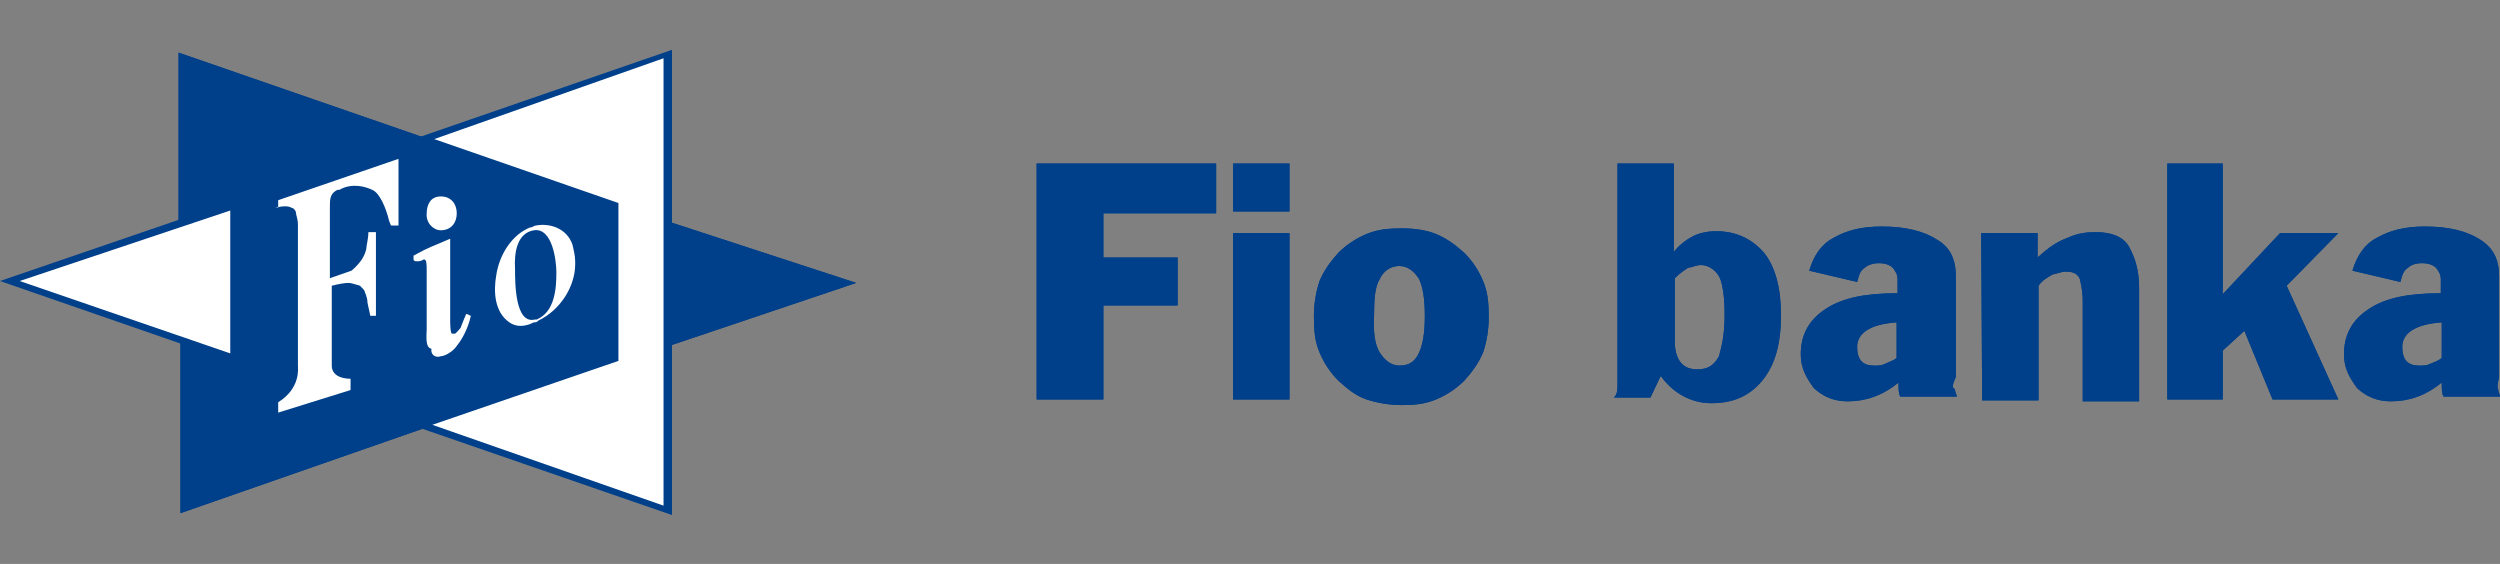 <svg id="Layer_1" xmlns="http://www.w3.org/2000/svg" viewBox="0 0 266 60"><rect x="0" y="0" width="266" height="60" fill="#808080" stroke="none"/><style>.st0{fill:#00408a}.st1{fill:#fff}</style><path class="st0" d="M24.5 37.6L2.1 29.9l22.4-7.5zm21.7-22.8l24.5-8.6v47.5L46.1 45l19.8-6.6V21.5z"/><path class="st0" d="M19.2 36.7v17.9l26.1-9.1 26.2-8.8 19.6-6.6-19.6-6.4-26.2-9L19 5.6v18.1z"/><path class="st0" d="M24.5 37.6L2.1 29.9l22.4-7.5z"/><path class="st0" d="M23.7 23.3v13.3c-1.6-.5-16.3-5.6-19.5-6.8 3.4-.9 18-5.9 19.5-6.5zM0 29.9l25.4 8.8V21.2L0 29.9zm46.2-15.1l24.5-8.6v47.5L46.1 45l19.8-6.6V21.5z"/><path class="st0" d="M70.1 7.3v45.5c-1.7-.5-18.6-6.3-21.8-7.6C51.5 44 66.5 39 66.5 39V21s-15-5.1-18.1-6.2c3.1-1.2 20.1-6.9 21.7-7.5zM44 14.8s20.1 7 21 7.3V38c-.8.3-21 7.3-21 7.3l27.5 9.5V5.3L44 14.8z"/><path class="st0" d="M19.2 36.7v17.9l26.1-9.1 26.2-8.8 19.6-6.6-19.6-6.4-26.2-9L19 5.6v18.1z"/><path class="st1" d="M46.2 14.8l19.6 6.8v16.8L46 45.2l24.6 8.6V6.2l-24.4 8.6zM2.1 29.9l22.4 7.7V22.4L2.1 29.9zm54.7-5.4c2-.3 2.4 3.3 2.4 4.5 0 1.8-.2 4.2-2.1 5h-.2c-2.1.5-2.1-3.9-2.1-5.4-.1-1.7.2-3.8 2-4.1zm0 9.8c.2 0 .3 0 .5-.2 2.3-1.1 3.9-3.6 3.9-6v-.3c0-.6-.2-1.4-.3-1.8-.6-1.7-2.4-2.3-3.9-2-.2 0-.3.2-.6.2-2 .8-3.3 3-3.6 5.1-.3 1.7-.2 3.9 1.4 5 .7.5 1.6.5 2.6 0zm-9.9 3.6c.5 0 1.4-.6 1.7-1.1.5-.6 1.2-1.8 1.5-3.2-.6-.2.2 0-.5-.2-.2.5-.5 1.2-.6 1.5-.2.2-.5.6-.6.6h-.3c-.2 0-.2-1.2-.2-1.5v-8.6c-1.8.8-2.1.8-3.9 1.8v.3c0 .2 0 .2.2.3h.3c.3 0 .6-.2.6-.2.3 0 .3.5.3 1.2V35c0 .6-.2 2 .5 2.1-.1.7.5 1 1 .8zm0-13.4c1.1 0 1.7-.8 1.7-1.8s-.6-1.8-1.7-1.8-1.5.9-1.5 1.8c-.1 1 .7 1.8 1.5 1.8zm-17.6-2.4c.8-.2 1.4-.2 1.7 0 .2 0 .5.3.5.6 0 .2.2.6.2 1.2v15c0 .3.3 2.4-2.1 3.9v1.1l7.7-2.4v-1.2c-1.2 0-2-.5-2-1.4v-8.5c.8-.2 1.4-.3 1.8-.3.3 0 .8.2 1.2.3.2.2.5.5.5.6s.3.6.3 1.2l.3 1.4h.6v-8.9h-.8c0 .6-.2 1.4-.2 1.5 0 .5-.3 1.1-.5 1.4-.2.3-.6.8-1.1 1.2-.8.3-1.5.5-2.3.8V22c0-.8 0-1.4.8-1.8h.2c1.4-.8 2.9-.3 3.5 0 .8.3 1.5 2 1.8 3.3l.2.5h.8v-7.1l-12.8 4.4v.8h-.2z"/><path class="st0" d="M110.3 17.4h19.1v5.3h-12v4.7h7.9v5.1h-7.9v10h-7.1zm20.9 7.4h6v17.7h-6V24.8zm0-7.4h6v5.1h-6v-5.1zm15.6 20.1c.5.8 1.2 1.4 2.1 1.4 1.1 0 1.7-.5 2.1-1.4s.6-2.1.6-3.9c0-1.8-.2-3-.6-3.9-.5-.8-1.2-1.4-2.1-1.4s-1.7.5-2.1 1.4c-.5.8-.6 2.1-.6 3.9-.1 1.8.1 3.1.6 3.9zm-6.4-7.6c.5-1.2 1.2-2.1 2-3 .8-.8 1.8-1.5 3-2s2.3-.6 3.8-.6c1.4 0 2.6.2 3.6.6 1.2.5 2.1 1.2 3 2 .8.8 1.5 1.8 2 3s.6 2.3.6 3.8c0 1.4-.2 2.6-.6 3.8-.5 1.2-1.2 2.1-2 3-.8.8-1.8 1.5-3 2s-2.3.6-3.6.6-2.6-.2-3.8-.6-2.1-1.2-3-2c-.8-.8-1.5-1.8-2-3s-.6-2.3-.6-3.8c0-1.4.2-2.6.6-3.8zm40.2 9.4c1.2 0 1.8-.5 2.3-1.4.3-1.1.6-2.3.6-4.4 0-1.8-.2-3.2-.5-3.9s-1.1-1.4-2-1.4c-.5 0-.8.2-1.4.3-.3.2-.8.5-1.4 1.1v7c.1 1.8.9 2.7 2.4 2.7zm-8.5 1.7V17.4h6v9.4c.6-.8 1.5-1.4 2.1-1.7.6-.3 1.5-.5 2.4-.5 2.1 0 3.8.8 5.1 2.3 1.2 1.5 1.8 3.8 1.8 6.6 0 3-.6 5.3-2 7-1.4 1.7-3.2 2.4-5.4 2.4s-4.1-1.1-5.4-2.9l-1.1 2.3h-3.9c.4-.3.4-.9.4-1.3zm29.7-6.7c-2.9.2-4.2 1.2-4.2 2.6s.6 2 1.8 2c.5 0 .8 0 1.2-.2s.8-.3 1.2-.6v-3.8zm6.2 7.1c0 .3.2.6.2.8h-6c-.2-.3-.2-.8-.2-1.5-1.7 1.4-3.5 2-5.4 2-1.5 0-2.6-.5-3.6-1.4-.8-1.1-1.4-2.1-1.4-3.6 0-2 .8-3.6 2.6-4.8s4.2-1.7 7.7-1.7v-1.5c0-.5-.2-.8-.5-1.2-.3-.3-.8-.5-1.5-.5-.6 0-1.2.2-1.5.5-.5.3-.6.8-.8 1.5l-5.1-1.2c.5-1.7 1.4-2.9 2.6-3.5 1.4-.8 3-1.2 5.1-1.2 2.6 0 4.5.5 5.9 1.4 1.4.8 2 2.1 2 3.9v10.7c-.4.9-.4 1.2-.1 1.3zm2.8-16.6h6v2.6c1.2-1.1 2.1-1.7 3.2-2.1 1.1-.5 2-.6 3-.6 1.7 0 2.9.5 3.5 1.5.6 1.1 1.1 2.4 1.1 4.4v12.1h-6V32c0-1.1-.2-1.8-.3-2.3-.2-.5-.6-.8-1.5-.8-.5 0-.8.2-1.4.3-.5.3-1.1.6-1.5 1.2v12.2h-6l-.1-17.8zm19.8-7.4h5.9v13.9l6.1-6.5h6.2l-5.5 5.6 5.5 12.1h-7l-3-7.3-2.3 2.1v5.2h-5.9zm29.2 16.9c-2.9.2-4.2 1.2-4.2 2.6s.6 2 1.8 2c.5 0 .8 0 1.2-.2.5-.2.8-.3 1.2-.6v-3.8zm6 7.1c0 .3.2.6.2.8h-6c-.2-.3-.2-.8-.2-1.5-1.7 1.4-3.5 2-5.4 2-1.5 0-2.6-.5-3.6-1.4-.8-1.1-1.4-2.1-1.4-3.6 0-2 .8-3.6 2.6-4.8 1.8-1.2 4.2-1.7 7.7-1.7v-1.5c0-.5-.2-.8-.5-1.2-.3-.3-.8-.5-1.5-.5s-1.2.2-1.5.5c-.5.3-.6.8-.8 1.5l-5.1-1.2c.5-1.7 1.4-2.9 2.6-3.5 1.4-.8 3-1.2 5.1-1.2 2.6 0 4.5.5 5.9 1.4 1.4.9 2 2.1 2 3.9v10.7c-.2.9-.2 1.2-.1 1.3z"/><path class="st0" d="M110.3 17.4h19.1v5.3h-12v4.7h7.9v5.1h-7.9v10h-7.1zm20.9 7.4h6v17.7h-6V24.8zm0-7.4h6v5.1h-6v-5.1zm15.6 20.1c.5.8 1.2 1.4 2.1 1.4 1.1 0 1.7-.5 2.1-1.4s.6-2.1.6-3.9c0-1.8-.2-3-.6-3.9-.5-.8-1.2-1.4-2.1-1.4s-1.7.5-2.1 1.4c-.5.8-.6 2.1-.6 3.9-.1 1.8.1 3.1.6 3.9zm-6.4-7.6c.5-1.2 1.2-2.1 2-3 .8-.8 1.8-1.5 3-2s2.3-.6 3.8-.6c1.4 0 2.6.2 3.6.6 1.2.5 2.1 1.2 3 2 .8.8 1.5 1.8 2 3s.6 2.3.6 3.8c0 1.4-.2 2.6-.6 3.8-.5 1.2-1.2 2.1-2 3-.8.8-1.8 1.5-3 2s-2.3.6-3.6.6-2.6-.2-3.8-.6-2.1-1.2-3-2c-.8-.8-1.5-1.8-2-3s-.6-2.3-.6-3.8c0-1.4.2-2.6.6-3.8zm40.2 9.4c1.2 0 1.8-.5 2.3-1.4.3-1.1.6-2.3.6-4.4 0-1.8-.2-3.2-.5-3.9s-1.1-1.4-2-1.4c-.5 0-.8.2-1.4.3-.3.2-.8.5-1.4 1.1v7c.1 1.8.9 2.7 2.4 2.7zm-8.5 1.7V17.4h6v9.4c.6-.8 1.5-1.4 2.1-1.7.6-.3 1.5-.5 2.4-.5 2.1 0 3.8.8 5.1 2.3 1.2 1.5 1.8 3.8 1.8 6.6 0 3-.6 5.3-2 7-1.4 1.7-3.2 2.4-5.4 2.4s-4.1-1.1-5.4-2.9l-1.1 2.3h-3.9c.4-.3.4-.9.4-1.3zm29.7-6.7c-2.9.2-4.2 1.2-4.2 2.6s.6 2 1.8 2c.5 0 .8 0 1.2-.2s.8-.3 1.2-.6v-3.8zm6.2 7.1c0 .3.2.6.2.8h-6c-.2-.3-.2-.8-.2-1.5-1.7 1.4-3.5 2-5.4 2-1.5 0-2.6-.5-3.6-1.4-.8-1.1-1.4-2.1-1.4-3.6 0-2 .8-3.6 2.6-4.8s4.2-1.7 7.7-1.7v-1.5c0-.5-.2-.8-.5-1.2-.3-.3-.8-.5-1.5-.5-.6 0-1.2.2-1.5.5-.5.3-.6.8-.8 1.5l-5.1-1.2c.5-1.7 1.4-2.9 2.6-3.5 1.4-.8 3-1.2 5.1-1.2 2.6 0 4.5.5 5.9 1.4 1.4.8 2 2.1 2 3.9v10.7c-.4.9-.4 1.2-.1 1.3zm2.8-16.6h6v2.6c1.2-1.1 2.1-1.7 3.2-2.1 1.1-.5 2-.6 3-.6 1.7 0 2.9.5 3.5 1.5.6 1.1 1.1 2.4 1.1 4.4v12.1h-6V32c0-1.1-.2-1.8-.3-2.3-.2-.5-.6-.8-1.5-.8-.5 0-.8.2-1.4.3-.5.3-1.1.6-1.5 1.2v12.2h-6l-.1-17.8zm19.8-7.4h5.9v13.9l6.1-6.5h6.2l-5.5 5.6 5.5 12.1h-7l-3-7.3-2.3 2.1v5.2h-5.9zm29.2 16.9c-2.9.2-4.2 1.2-4.2 2.6s.6 2 1.8 2c.5 0 .8 0 1.2-.2.5-.2.8-.3 1.2-.6v-3.8zm6 7.1c0 .3.2.6.2.8h-6c-.2-.3-.2-.8-.2-1.5-1.7 1.4-3.5 2-5.4 2-1.5 0-2.6-.5-3.6-1.4-.8-1.1-1.4-2.1-1.4-3.6 0-2 .8-3.6 2.6-4.8 1.8-1.2 4.2-1.7 7.7-1.7v-1.5c0-.5-.2-.8-.5-1.2-.3-.3-.8-.5-1.5-.5s-1.2.2-1.5.5c-.5.3-.6.8-.8 1.5l-5.1-1.2c.5-1.7 1.4-2.9 2.6-3.5 1.4-.8 3-1.2 5.1-1.2 2.6 0 4.5.5 5.9 1.4 1.4.9 2 2.1 2 3.9v10.7c-.2.9-.2 1.2-.1 1.3z"/></svg>